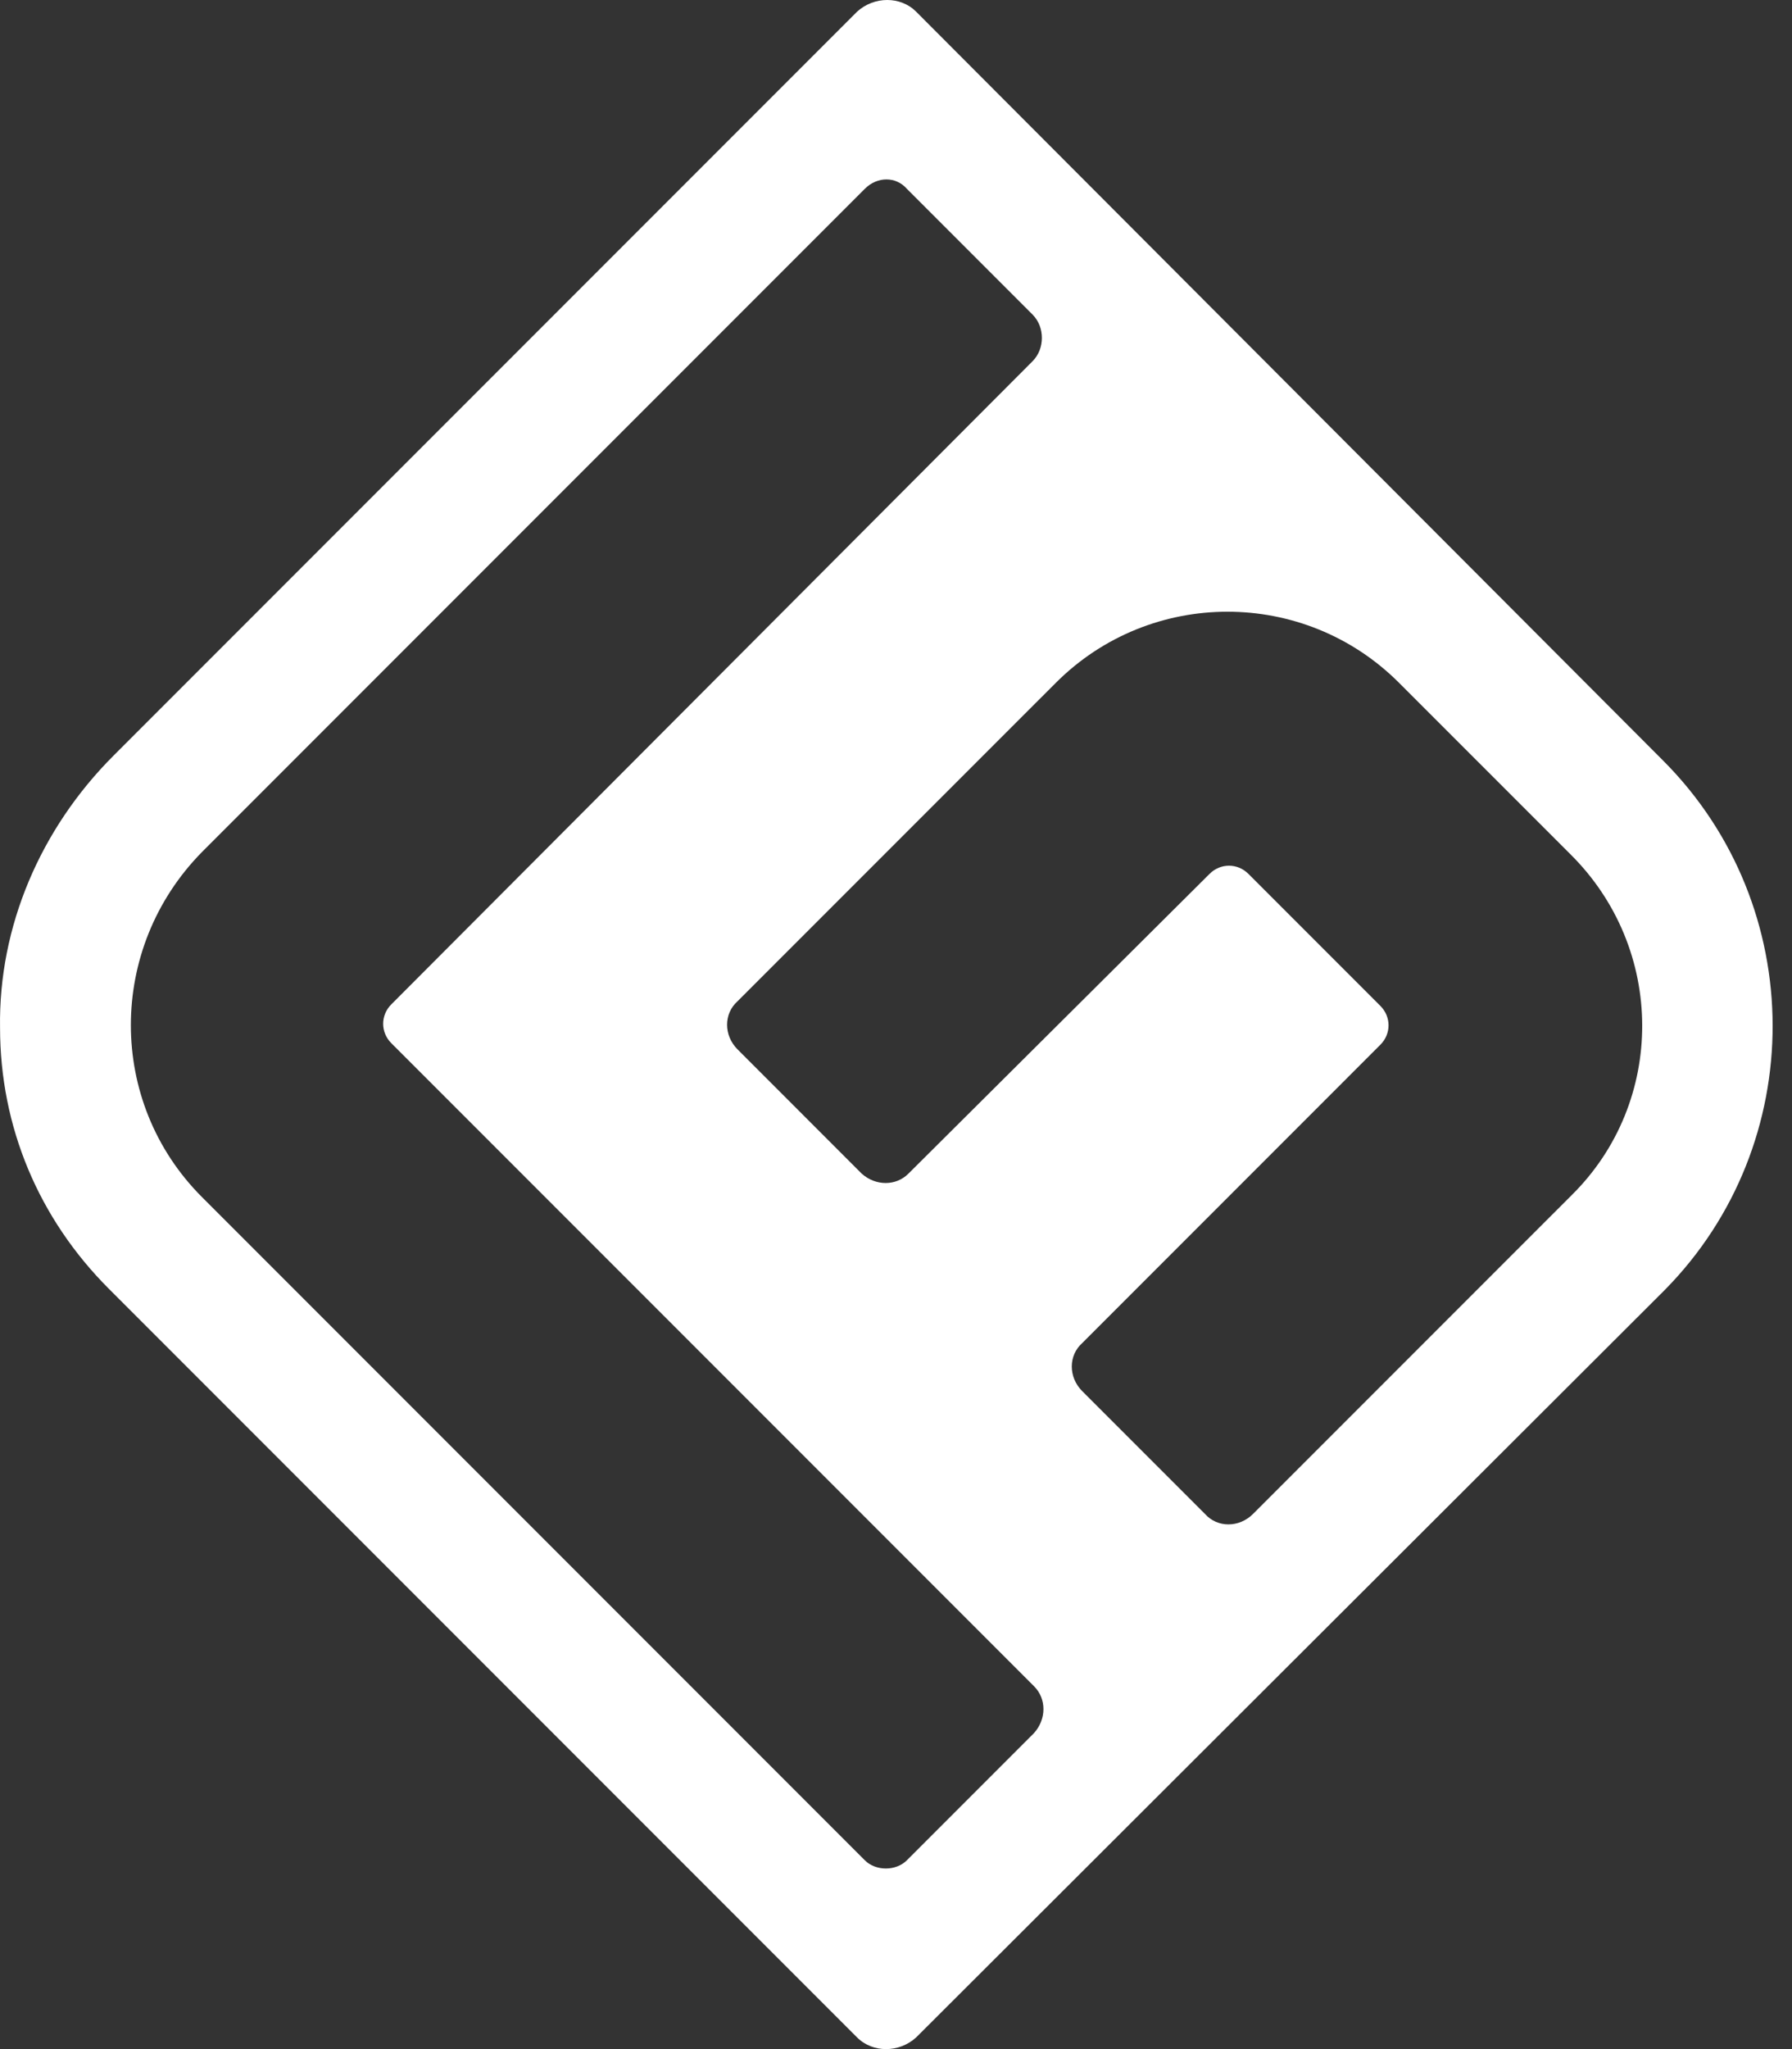 <svg width="70" height="80" viewBox="0 0 70 80" fill="none" xmlns="http://www.w3.org/2000/svg">
<rect x="0" y="0" width="70" height="80" fill="#333333" stroke="none"/>
<path d="M61.382 46.672L48.948 59.105C48.402 59.651 47.553 59.651 47.068 59.105L42.276 54.314C41.73 53.768 41.73 52.919 42.276 52.434L53.921 40.788C54.346 40.364 54.346 39.697 53.921 39.272L48.766 34.117C48.341 33.692 47.674 33.692 47.249 34.117L35.483 45.823C34.998 46.308 34.209 46.308 33.663 45.823L28.811 40.97C28.265 40.425 28.265 39.575 28.811 39.09L41.245 26.657C44.945 22.957 50.949 22.957 54.649 26.657L61.321 33.328C65.081 37.028 65.081 43.033 61.382 46.672ZM33.785 72.631L7.886 46.732C4.187 43.033 4.187 37.028 7.886 33.268L33.785 7.369C34.27 6.884 34.998 6.884 35.422 7.369L40.335 12.282C40.82 12.767 40.82 13.616 40.335 14.102L15.286 39.212C14.861 39.636 14.861 40.303 15.286 40.728L40.396 65.838C40.881 66.323 40.881 67.111 40.396 67.657L35.422 72.631C34.998 73.055 34.209 73.055 33.785 72.631ZM64.96 29.689L35.786 0.455C35.18 -0.152 34.149 -0.152 33.481 0.455L4.429 29.507C1.579 32.358 -0.059 36.179 0.002 40.121C0.002 44.003 1.518 47.581 4.247 50.311L33.481 79.545C34.088 80.152 35.119 80.152 35.786 79.545L65.021 50.371C70.661 44.67 70.661 35.39 64.96 29.689Z" fill="white"/>
</svg>
